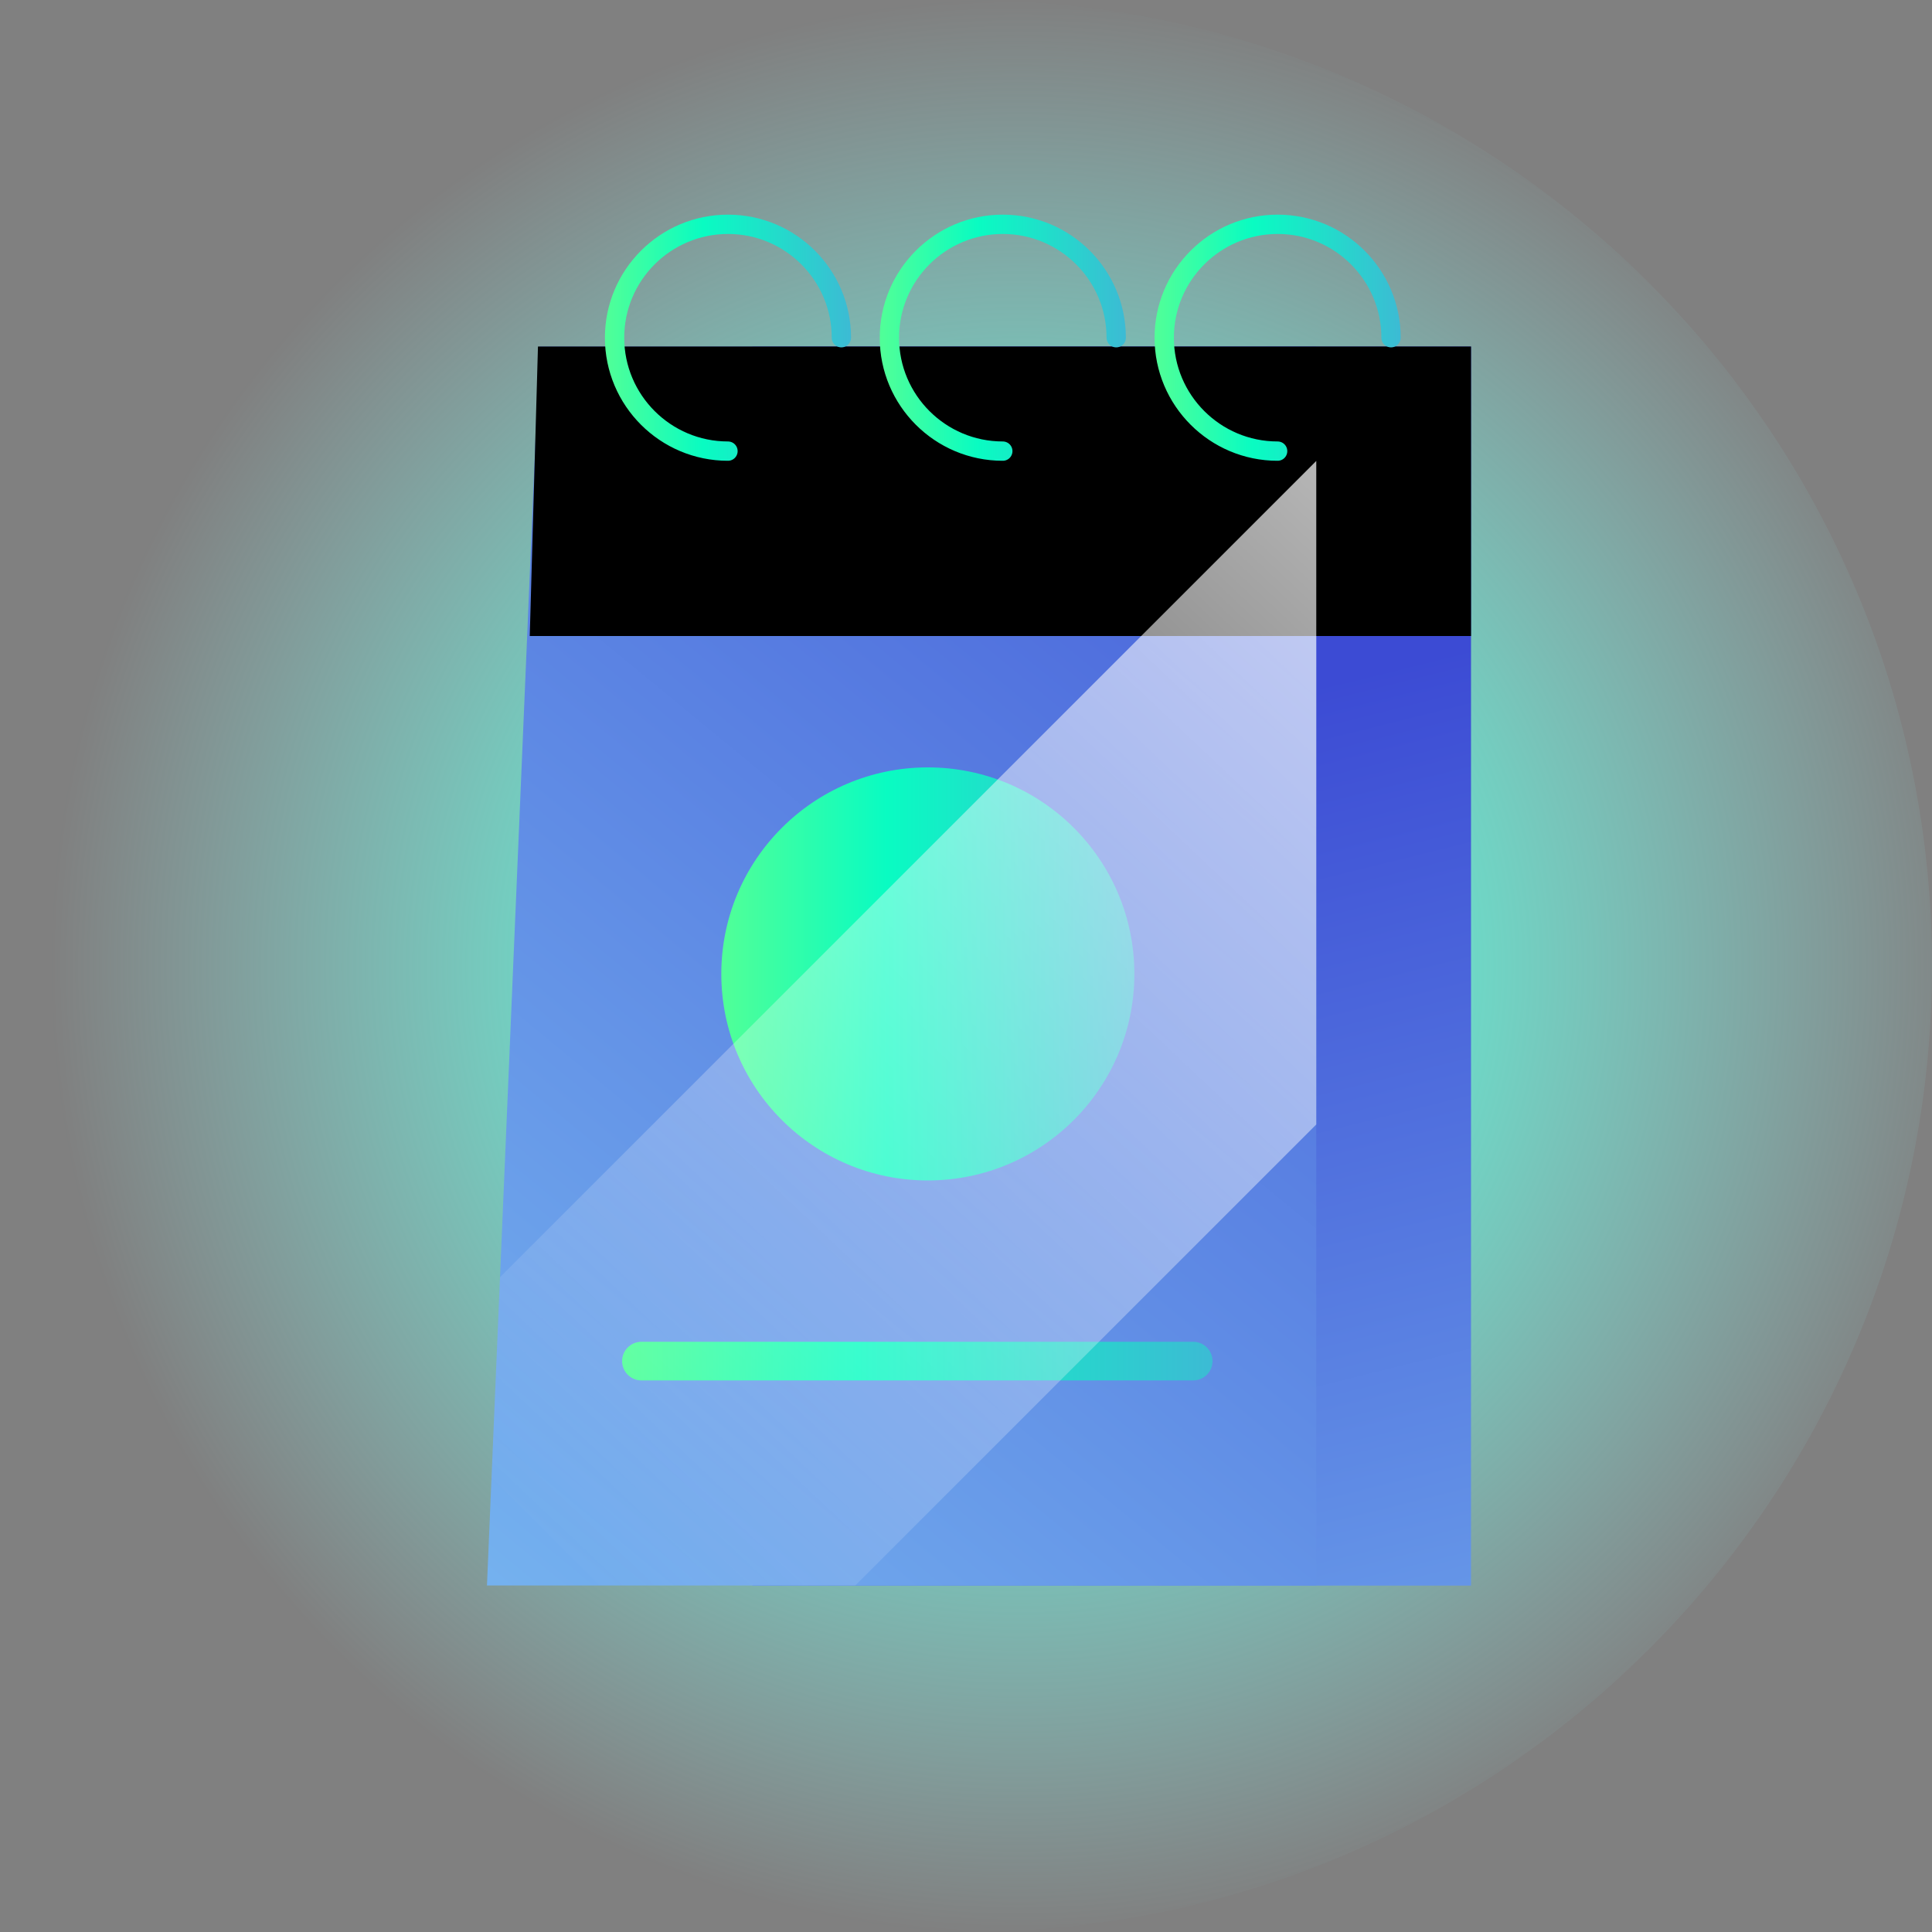 <?xml version="1.0" encoding="UTF-8"?>
<svg id="_Слой_1" data-name="Слой 1" xmlns="http://www.w3.org/2000/svg" xmlns:xlink="http://www.w3.org/1999/xlink" viewBox="0 0 200 200">
  <rect x="0" y="0" width="200" height="200" fill="#808080" stroke="none"/>
  <defs>
    <style>
      .cls-1, .cls-2, .cls-3, .cls-4, .cls-5 {
        fill: none;
      }

      .cls-6 {
        clip-path: url(#clippath);
      }

      .cls-7 {
        fill: url(#_Безымянный_градиент_27);
      }

      .cls-8 {
        fill: url(#_Безымянный_градиент_64);
      }

      .cls-2 {
        stroke: url(#_Безымянный_градиент_27-5);
        stroke-width: 4px;
      }

      .cls-2, .cls-3, .cls-4, .cls-5 {
        stroke-linecap: round;
        stroke-miterlimit: 10;
      }

      .cls-3 {
        stroke: url(#_Безымянный_градиент_27-2);
      }

      .cls-3, .cls-4, .cls-5 {
        stroke-width: 2px;
      }

      .cls-4 {
        stroke: url(#_Безымянный_градиент_27-4);
      }

      .cls-5 {
        stroke: url(#_Безымянный_градиент_27-3);
      }

      .cls-9 {
        fill: url(#_Безымянный_градиент_64-2);
      }

      .cls-10 {
        fill: url(#_Безымянный_градиент_77);
        isolation: isolate;
        opacity: .9;
      }

      .cls-11 {
        fill: url(#_Безымянный_градиент_5);
      }
    </style>
    <radialGradient id="_Безымянный_градиент_77" data-name="Безымянный градиент 77" cx="-1703.45" cy="-148.85" fx="-1703.45" fy="-148.85" r=".88" gradientTransform="translate(194707.31 -16904.51) scale(114.24 -114.24)" gradientUnits="userSpaceOnUse">
      <stop offset=".3" stop-color="#57ffde"/>
      <stop offset="1" stop-color="#96ffff" stop-opacity="0"/>
    </radialGradient>
    <linearGradient id="_Безымянный_градиент_64" data-name="Безымянный градиент 64" x1="143.61" y1="214.48" x2="109.48" y2="77.52" gradientUnits="userSpaceOnUse">
      <stop offset="0" stop-color="#79baf1"/>
      <stop offset="1" stop-color="#3c4bd4"/>
    </linearGradient>
    <linearGradient id="_Безымянный_градиент_64-2" data-name="Безымянный градиент 64" x1="36.55" y1="172.3" x2="161.32" y2="20.69" xlink:href="#_Безымянный_градиент_64"/>
    <linearGradient id="_Безымянный_градиент_27" data-name="Безымянный градиент 27" x1="74.67" y1="100.82" x2="117.43" y2="100.82" gradientUnits="userSpaceOnUse">
      <stop offset="0" stop-color="#51ff97"/>
      <stop offset=".4" stop-color="#09fcc2"/>
      <stop offset="1" stop-color="#3cbbd4"/>
    </linearGradient>
    <linearGradient id="_Безымянный_градиент_27-2" data-name="Безымянный градиент 27" x1="62.62" y1="34.96" x2="88.1" y2="34.96" xlink:href="#_Безымянный_градиент_27"/>
    <linearGradient id="_Безымянный_градиент_27-3" data-name="Безымянный градиент 27" x1="91.07" y1="34.96" x2="116.55" y2="34.96" xlink:href="#_Безымянный_градиент_27"/>
    <linearGradient id="_Безымянный_градиент_27-4" data-name="Безымянный градиент 27" x1="119.52" y1="34.96" x2="145" y2="34.96" xlink:href="#_Безымянный_градиент_27"/>
    <linearGradient id="_Безымянный_градиент_27-5" data-name="Безымянный градиент 27" x1="64.4" y1="140.9" x2="125.52" y2="140.9" xlink:href="#_Безымянный_градиент_27"/>
    <clipPath id="clippath">
      <polygon class="cls-1" points="136.26 164.13 50.41 164.13 55.84 35.87 136.26 35.87 136.26 164.13"/>
    </clipPath>
    <linearGradient id="_Безымянный_градиент_5" data-name="Безымянный градиент 5" x1="192.03" y1="24.33" x2="59.86" y2="164.24" gradientTransform="translate(149.01 236.33) rotate(-137.3) scale(.96) skewX(-4.58)" gradientUnits="userSpaceOnUse">
      <stop offset="0" stop-color="#fff"/>
      <stop offset="1" stop-color="#fff" stop-opacity="0"/>
    </linearGradient>
  </defs>
  <path class="cls-10" d="M100,200c55.23,0,100-44.77,100-100S155.23,0,100,0,0,44.77,0,100s44.77,100,100,100Z"/>
  <rect class="cls-8" x="77.89" y="35.87" width="74.39" height="128.27"/>
  <polygon class="cls-9" points="136.26 164.13 50.41 164.13 55.84 35.87 136.26 35.87 136.26 164.13"/>
  <polygon points="152.28 65.84 54.84 65.84 55.69 35.87 152.28 35.87 152.28 65.84"/>
  <circle class="cls-7" cx="96.05" cy="100.82" r="21.38"/>
  <path class="cls-3" d="M75.36,46.7c-6.48,0-11.74-5.26-11.74-11.74s5.26-11.74,11.74-11.74,11.74,5.26,11.74,11.74"/>
  <path class="cls-5" d="M103.81,46.7c-6.48,0-11.74-5.26-11.74-11.74s5.26-11.74,11.74-11.74,11.74,5.26,11.74,11.74"/>
  <path class="cls-4" d="M132.26,46.7c-6.48,0-11.74-5.26-11.74-11.74s5.26-11.74,11.74-11.74,11.74,5.26,11.74,11.74"/>
  <line class="cls-2" x1="66.4" y1="140.9" x2="123.52" y2="140.9"/>
  <g class="cls-6">
    <rect class="cls-11" x="30.14" y="68.36" width="191.05" height="48.57" transform="translate(280.04 69.3) rotate(135)"/>
  </g>
</svg>